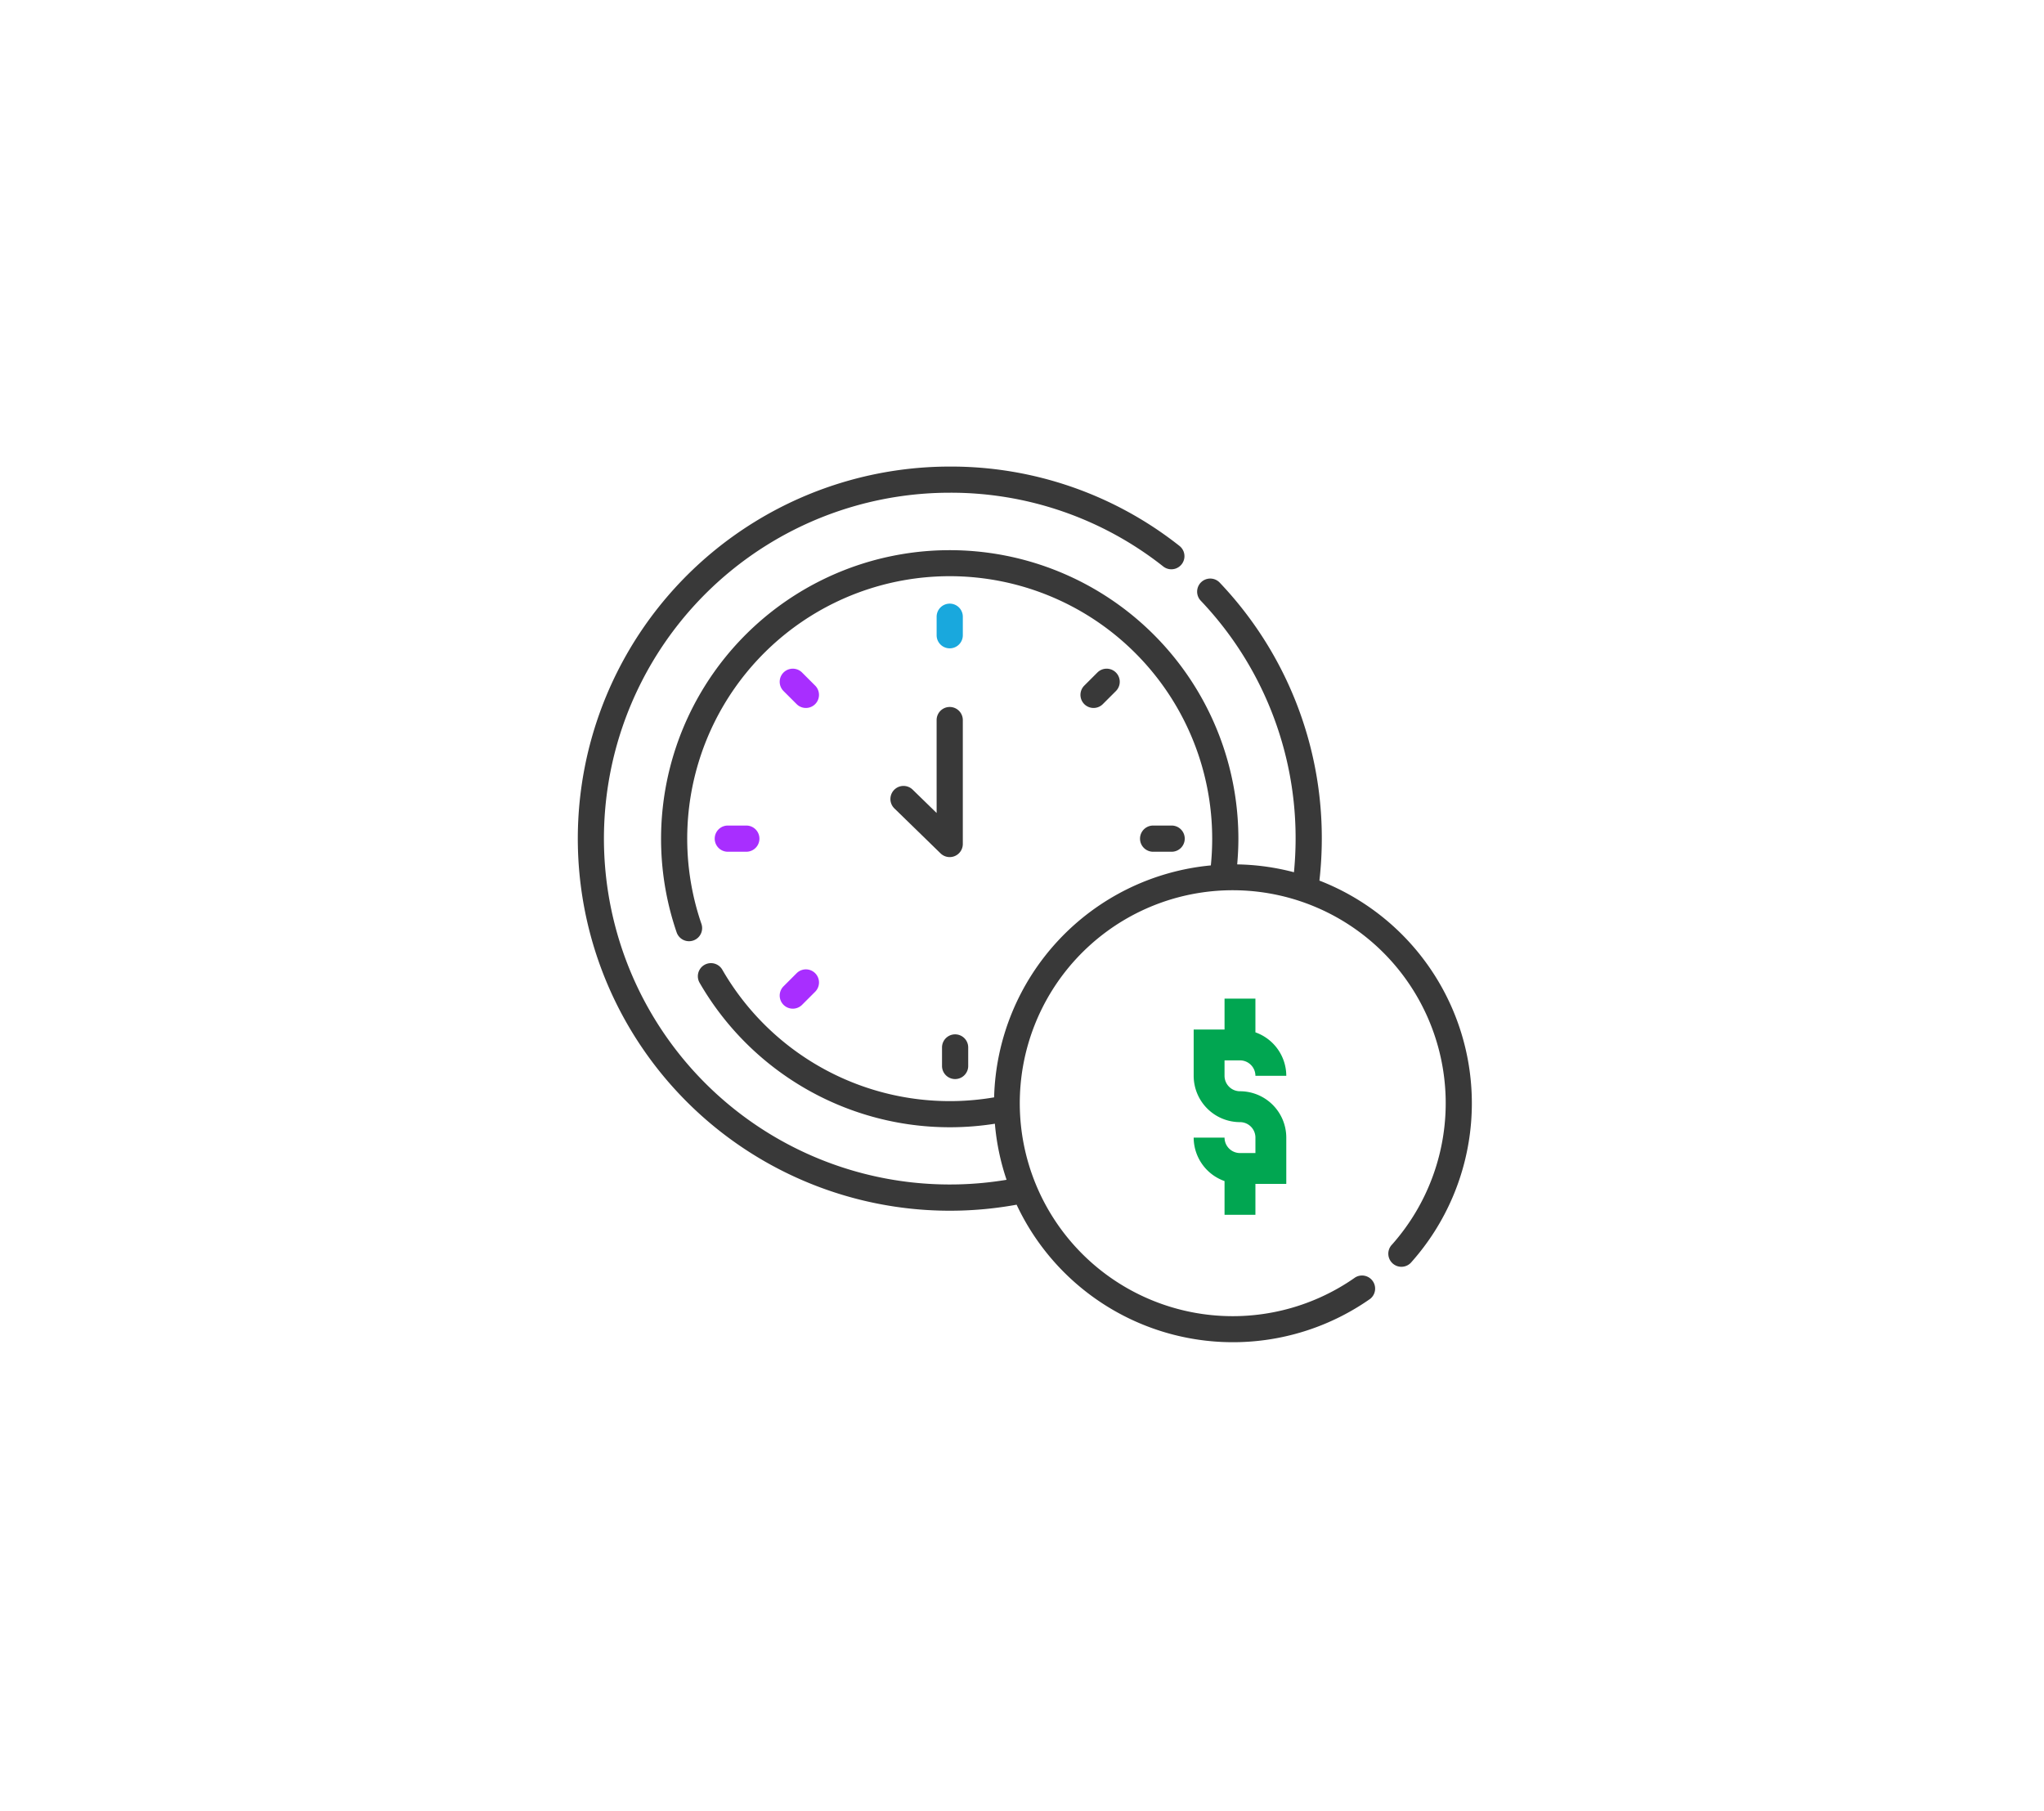 <svg xmlns="http://www.w3.org/2000/svg" width="184" height="163" viewBox="0 0 184 163"><g transform="translate(-1280 -1177)"><g transform="translate(493 602)"><g transform="translate(351)"><path d="M0,0H184V163H0Z" transform="translate(436 575)" fill="none"/></g></g><g transform="translate(0 0)"><path d="M21.169,24.9a1.391,1.391,0,0,1-1.39-1.39H17a4.163,4.163,0,0,0,2.779,3.913v3.035h2.779V27.675h2.779V23.506a4.174,4.174,0,0,0-4.169-4.169,1.391,1.391,0,0,1-1.39-1.39v-1.39h1.39a1.391,1.391,0,0,1,1.39,1.39h2.779a4.163,4.163,0,0,0-2.779-3.913V11H19.779v2.779H17v4.169a4.174,4.174,0,0,0,4.169,4.169,1.391,1.391,0,0,1,1.39,1.39V24.9Z" transform="translate(1370.454 1255.896)" fill="#01a651"/><g transform="translate(1332 1213.69)"><path d="M206.723,83.786a1.179,1.179,0,0,0-1.179,1.179v1.667a1.179,1.179,0,1,0,2.358,0V84.965A1.179,1.179,0,0,0,206.723,83.786Z" transform="translate(-173.229 -66.138)" fill="#19a8dd"/><path d="M289.911,124.2l1.179-1.178a1.179,1.179,0,1,0-1.667-1.668l-1.179,1.178a1.179,1.179,0,1,0,1.667,1.668Z" transform="translate(-242.636 -97.505)" fill="#393939"/><path d="M324.856,213.212a1.179,1.179,0,0,0,0-2.358h-1.667a1.179,1.179,0,1,0,0,2.358Z" transform="translate(-271.385 -173.229)" fill="#393939"/><path d="M208.629,331.585v1.667a1.179,1.179,0,0,0,2.358,0v-1.667a1.179,1.179,0,1,0-2.358,0Z" transform="translate(-175.829 -273.985)" fill="#393939"/><path d="M116.038,296.4a1.179,1.179,0,0,0,1.668,0l1.179-1.179a1.179,1.179,0,0,0-1.668-1.668l-1.179,1.179A1.179,1.179,0,0,0,116.038,296.4Z" transform="translate(-97.504 -242.636)" fill="#a82eff"/><path d="M81.321,213.212a1.179,1.179,0,0,0,0-2.358H79.654a1.179,1.179,0,0,0,0,2.358Z" transform="translate(-66.137 -173.229)" fill="#a82eff"/><path d="M117.217,124.2a1.179,1.179,0,0,0,1.667-1.668l-1.179-1.178a1.179,1.179,0,0,0-1.667,1.668Z" transform="translate(-97.504 -97.505)" fill="#a82eff"/><path d="M183.313,152.506l-2.145-2.089a1.179,1.179,0,1,0-1.645,1.689l4.147,4.038a1.18,1.18,0,0,0,2-.845V144.141a1.179,1.179,0,0,0-2.358,0Z" transform="translate(-150.998 -116.011)" fill="#393939"/><path d="M66.774,42.579a33.845,33.845,0,0,0,.214-3.775A33.353,33.353,0,0,0,57.8,15.759a1.179,1.179,0,0,0-1.711,1.623A31,31,0,0,1,64.63,38.8c0,1-.051,2.018-.149,3.028a21.452,21.452,0,0,0-5.11-.707c.069-.774.108-1.55.108-2.32A25.985,25.985,0,1,0,8.911,47.241a1.179,1.179,0,0,0,2.231-.765A23.629,23.629,0,1,1,57.121,38.8,23.864,23.864,0,0,1,57,41.213a21.538,21.538,0,0,0-19.51,20.879A23.637,23.637,0,0,1,13.021,50.6a1.179,1.179,0,1,0-2.042,1.18,26.011,26.011,0,0,0,26.58,12.687,21.35,21.35,0,0,0,1.052,5.047,31.136,31.136,0,1,1-5.117-61.85,30.818,30.818,0,0,1,19.233,6.649,1.179,1.179,0,0,0,1.458-1.853A33.154,33.154,0,0,0,33.494,5.31a33.494,33.494,0,1,0,6.021,66.445,21.506,21.506,0,0,0,31.837,8.47A1.179,1.179,0,0,0,70,78.3a19.171,19.171,0,1,1,3.318-2.965A1.179,1.179,0,1,0,75.077,76.9a21.506,21.506,0,0,0-8.3-34.319Z" fill="#393939"/></g></g></g></svg>